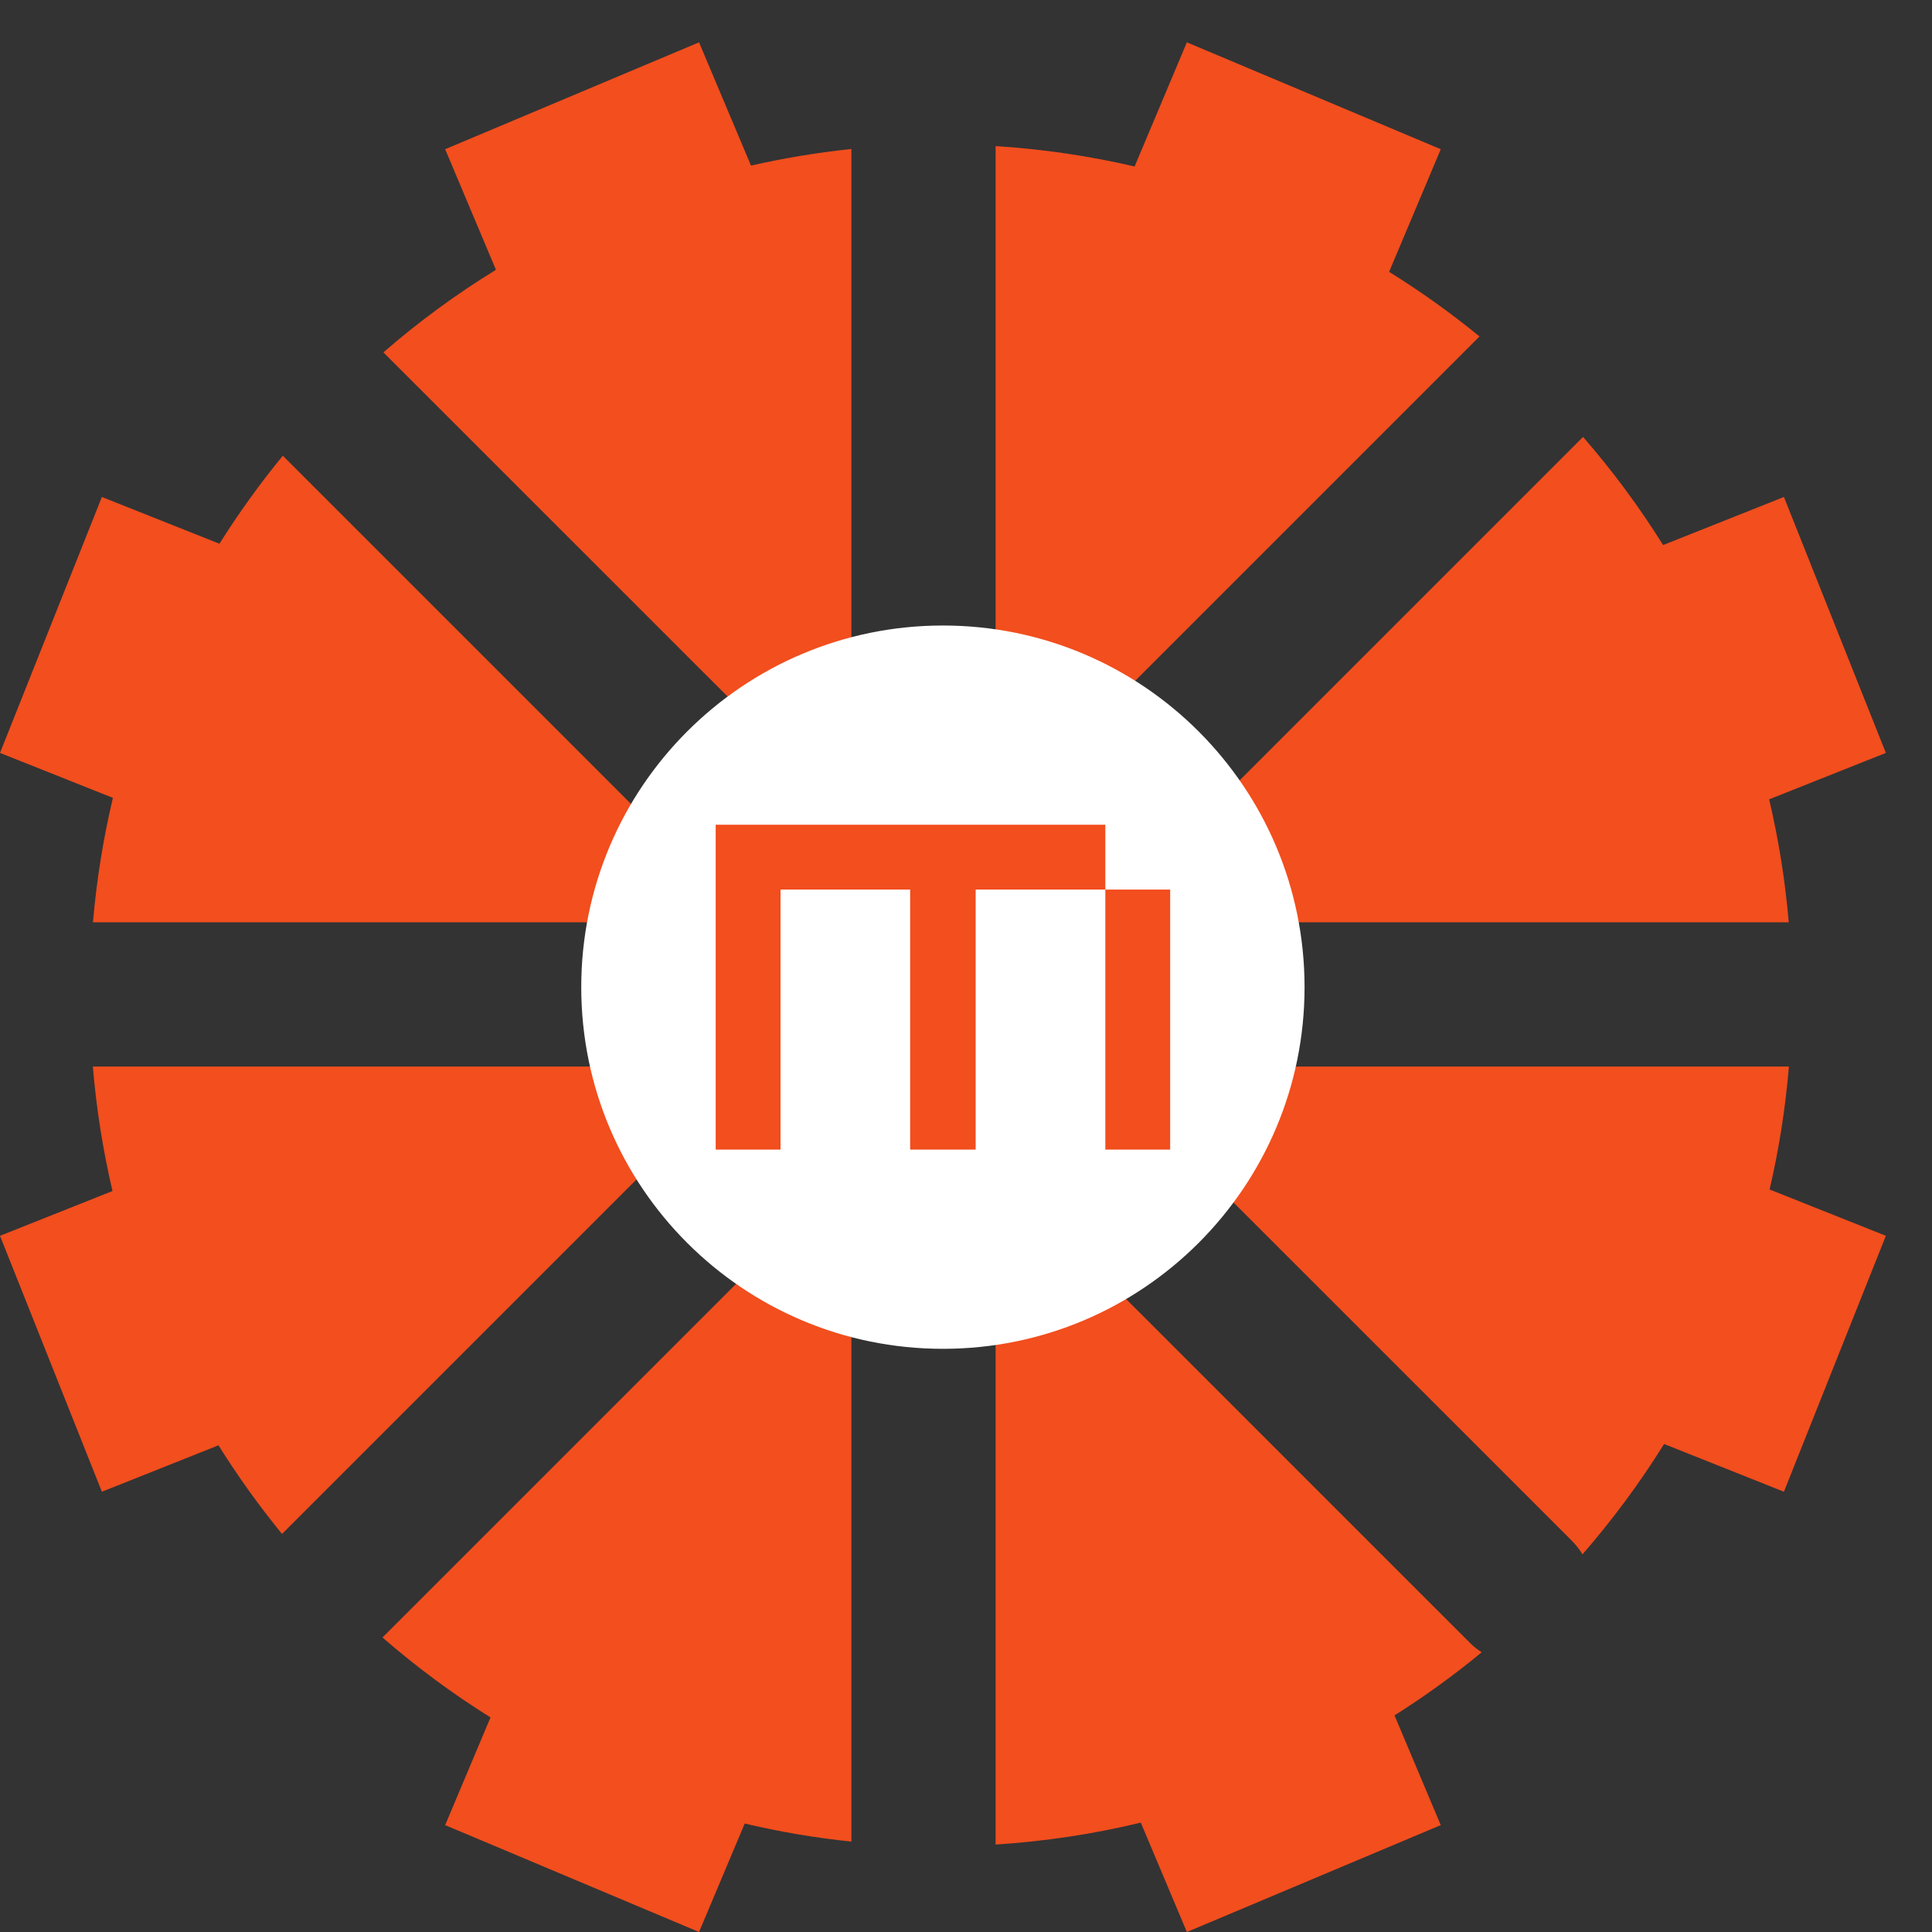 <svg width="34" height="34" viewBox="0 0 34 34" fill="none" xmlns="http://www.w3.org/2000/svg">
<rect x="0" y="0" width="34" height="34" fill="#333333" stroke="none"/>
<path fill-rule="evenodd" clip-rule="evenodd" d="M7.834 2.626L12.302 0.745L13.216 2.914C13.793 2.783 14.383 2.685 14.983 2.622V14.436L6.747 6.201C7.365 5.664 8.027 5.178 8.728 4.748L7.834 2.626ZM7.834 32.119L12.302 34L13.106 32.091C13.718 32.236 14.345 32.343 14.983 32.409V20.565L6.731 28.817C7.326 29.334 7.961 29.805 8.632 30.224L7.834 32.119ZM20.887 34L25.355 32.119L24.541 30.188C25.077 29.85 25.589 29.479 26.075 29.078C26.001 29.03 25.93 28.974 25.865 28.908L17.521 20.565V32.461C18.396 32.405 19.249 32.275 20.076 32.075L20.887 34ZM25.355 2.626L20.887 0.745L19.967 2.93C19.174 2.745 18.357 2.624 17.521 2.571V14.437L26.037 5.921C25.533 5.509 25.002 5.129 24.446 4.784L25.355 2.626ZM31.394 8.746L33.188 13.25L31.134 14.067C31.3 14.771 31.416 15.493 31.479 16.231H19.317L27.859 7.689C28.377 8.284 28.848 8.92 29.268 9.592L31.394 8.746ZM0 13.25L1.793 8.746L3.862 9.569C4.201 9.029 4.574 8.511 4.977 8.02L13.188 16.231H1.636C1.7 15.484 1.818 14.753 1.987 14.041L0 13.25ZM31.394 26.252L33.188 21.748L31.142 20.933C31.306 20.23 31.42 19.507 31.482 18.77H19.316L27.66 27.113C27.734 27.187 27.797 27.268 27.849 27.354C28.377 26.747 28.858 26.098 29.285 25.412L31.394 26.252ZM0 21.748L1.793 26.252L3.845 25.435C4.185 25.979 4.559 26.5 4.963 26.995L13.188 18.77H1.634C1.696 19.517 1.813 20.248 1.98 20.96L0 21.748Z" fill="#F24E1E"/>
<path d="M10.229 17.373C10.229 13.857 13.079 11.008 16.594 11.008C20.109 11.008 22.958 13.857 22.958 17.373C22.958 20.888 20.109 23.737 16.594 23.737C13.079 23.737 10.229 20.888 10.229 17.373Z" fill="white"/>
<path d="M17.17 20.231H16.017V15.655H13.736V20.231H12.595V14.514H19.452V15.655H17.17V20.231ZM20.593 20.231H19.452V15.655H20.593V20.231Z" fill="#F24E1E"/>
</svg>
